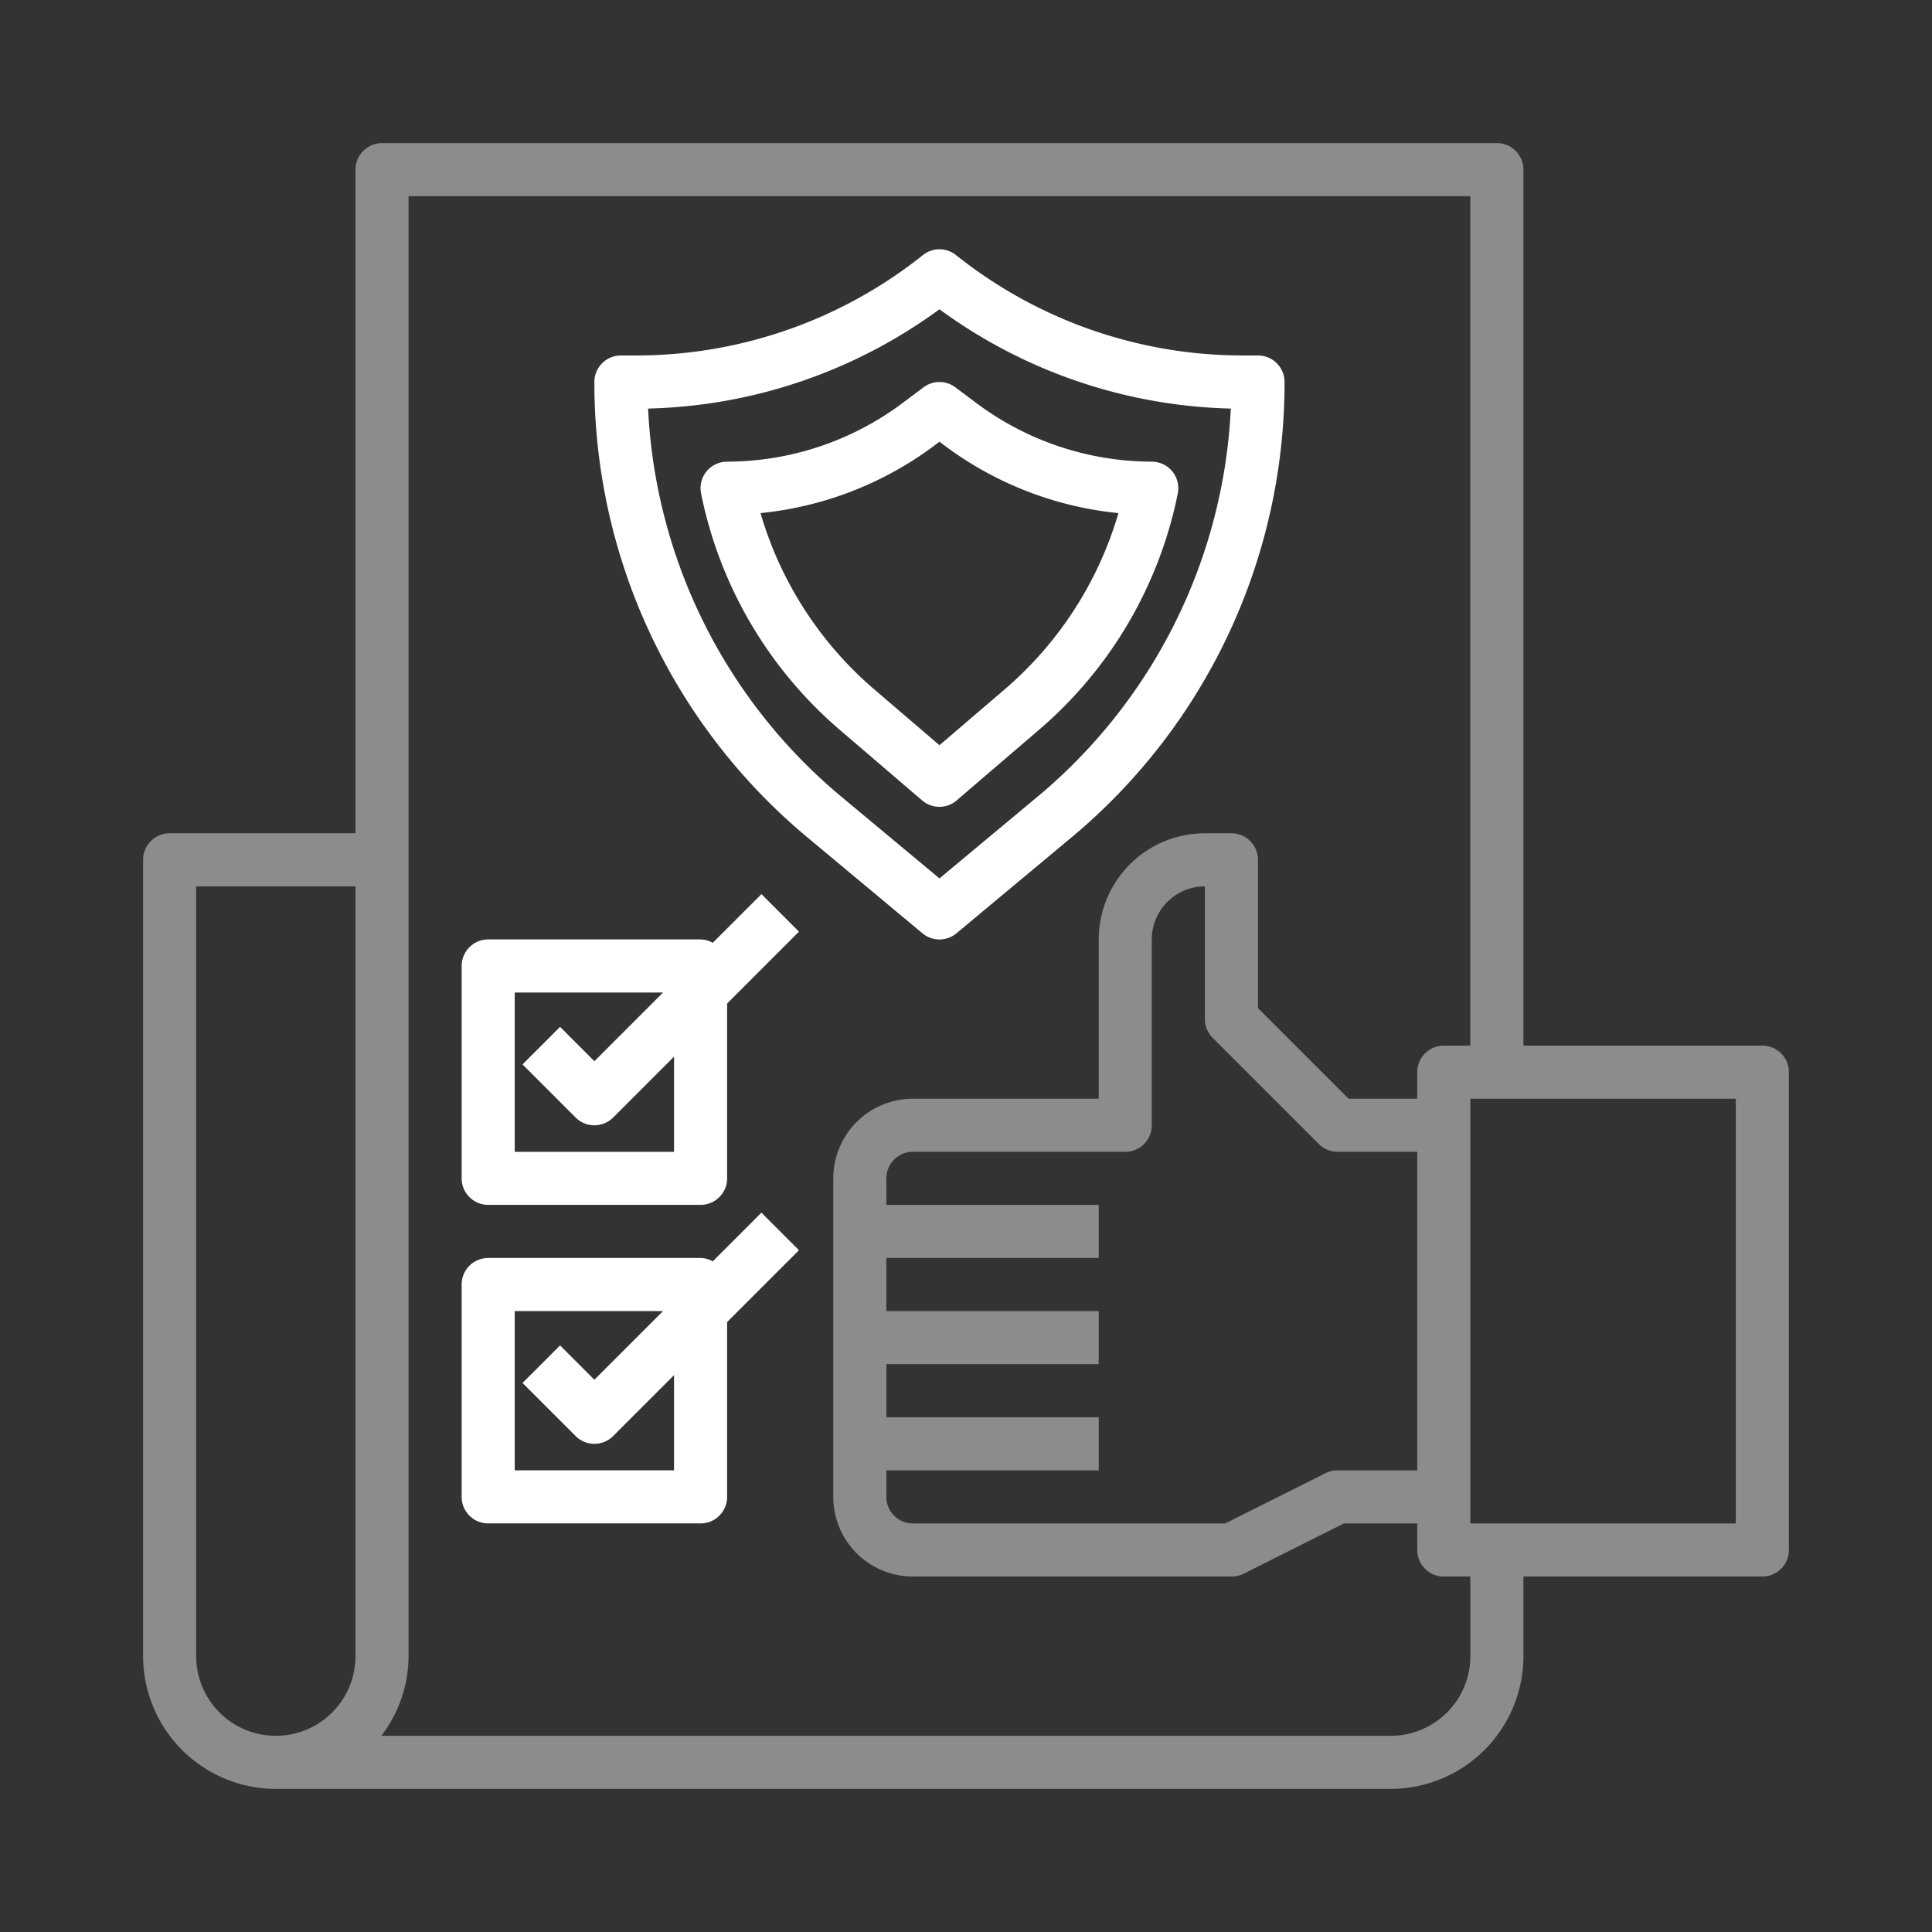 <svg xmlns="http://www.w3.org/2000/svg" width="108" height="108" xml:space="preserve"><rect width="100%" height="100%" fill="#333333" stroke="none"/><path fill-rule="evenodd" clip-rule="evenodd" fill="#8C8C8A" d="M98.516 58.452H85.161V9.484c0-.82-.664-1.484-1.483-1.484H21.355c-.82 0-1.484.664-1.484 1.484v37.097H9.484c-.819 0-1.484.664-1.484 1.483v44.517A7.428 7.428 0 0 0 15.419 100h62.323a7.427 7.427 0 0 0 7.419-7.419v-4.452h13.354c.82 0 1.484-.664 1.484-1.483v-26.71a1.482 1.482 0 0 0-1.483-1.484zM19.871 92.581a4.451 4.451 0 0 1-8.904 0V49.549h8.903v43.032zm62.322 0a4.451 4.451 0 0 1-4.451 4.451H21.316a7.337 7.337 0 0 0 1.522-4.451V10.968h59.354v47.484h-1.484c-.818 0-1.483.664-1.483 1.483v1.483h-3.837l-5.066-5.065v-8.289c0-.819-.664-1.483-1.483-1.483h-1.483a5.935 5.935 0 0 0-5.936 5.935v8.903H51.032a4.452 4.452 0 0 0-4.452 4.452v17.807a4.451 4.451 0 0 0 4.452 4.451h17.807a1.48 1.48 0 0 0 .663-.148l5.623-2.819h4.101v1.484c0 .819.665 1.483 1.483 1.483h1.484v4.452zM49.548 79.226v-2.968H61.42V73.29H49.548v-2.968H61.42v-2.968H49.548v-1.483c0-.819.665-1.484 1.484-1.484h11.871c.819 0 1.483-.664 1.483-1.483V52.516a2.968 2.968 0 0 1 2.969-2.967v7.419c0 .394.156.771.434 1.049l5.936 5.936c.279.278.656.435 1.05.435h4.451v17.807h-4.451a1.504 1.504 0 0 0-.663.148l-5.623 2.819H51.032a1.484 1.484 0 0 1-1.484-1.483v-1.484H61.42v-2.968H49.548zm47.484 5.935H82.193V61.419h14.839v23.742z"/><path fill-rule="evenodd" clip-rule="evenodd" fill="#FFF" d="M70.322 19.871h-.891a25.696 25.696 0 0 1-15.988-5.61 1.48 1.48 0 0 0-1.854 0 25.693 25.693 0 0 1-15.989 5.61h-.89c-.82 0-1.484.664-1.484 1.483A33.07 33.07 0 0 0 45.158 46.83l6.407 5.342c.267.223.604.345.951.344.348.001.684-.121.951-.344l6.408-5.342a33.08 33.08 0 0 0 11.932-25.476c0-.819-.664-1.483-1.485-1.483zM57.971 44.559l-5.455 4.545-5.459-4.548a30.098 30.098 0 0 1-10.828-21.717 28.687 28.687 0 0 0 16.287-5.55 28.694 28.694 0 0 0 16.287 5.55 30.105 30.105 0 0 1-10.832 21.72zm-6.345-22.908-1.188.891a16.433 16.433 0 0 1-9.793 3.265 1.483 1.483 0 0 0-1.454 1.78 23.502 23.502 0 0 0 7.716 13.18l4.643 3.979a1.484 1.484 0 0 0 1.929 0l.001-.006 4.643-3.979a23.495 23.495 0 0 0 7.717-13.18 1.485 1.485 0 0 0-1.453-1.774 16.424 16.424 0 0 1-9.793-3.265l-1.188-.891a1.485 1.485 0 0 0-1.78 0zm10.894 7.032a20.556 20.556 0 0 1-6.324 9.824l-3.679 3.151-3.679-3.151a20.534 20.534 0 0 1-6.324-9.824 19.449 19.449 0 0 0 9.706-3.767l.297-.223.297.223a19.445 19.445 0 0 0 9.706 3.767zm-22.676 24.02a1.446 1.446 0 0 0-.683-.188h-11.87c-.82 0-1.484.665-1.484 1.484V65.87c0 .819.664 1.483 1.484 1.483h11.871c.82 0 1.484-.664 1.484-1.483v-9.773l4.017-4.017-2.098-2.098-2.721 2.721zm-2.167 11.684h-8.903v-8.903h8.289l-3.837 3.838-1.918-1.919-2.098 2.099 2.968 2.968c.58.579 1.519.579 2.098 0l3.402-3.403v5.32zm2.167 6.123a1.446 1.446 0 0 0-.683-.188h-11.87c-.82 0-1.484.664-1.484 1.484v11.871c0 .819.664 1.483 1.484 1.483h11.871c.82 0 1.484-.664 1.484-1.483v-9.773l4.017-4.017-2.098-2.099-2.721 2.722zm-2.167 11.683h-8.903V73.29h8.289l-3.837 3.838-1.918-1.919-2.098 2.099 2.968 2.968c.58.579 1.519.579 2.098 0l3.402-3.403v5.32z"/></svg>
